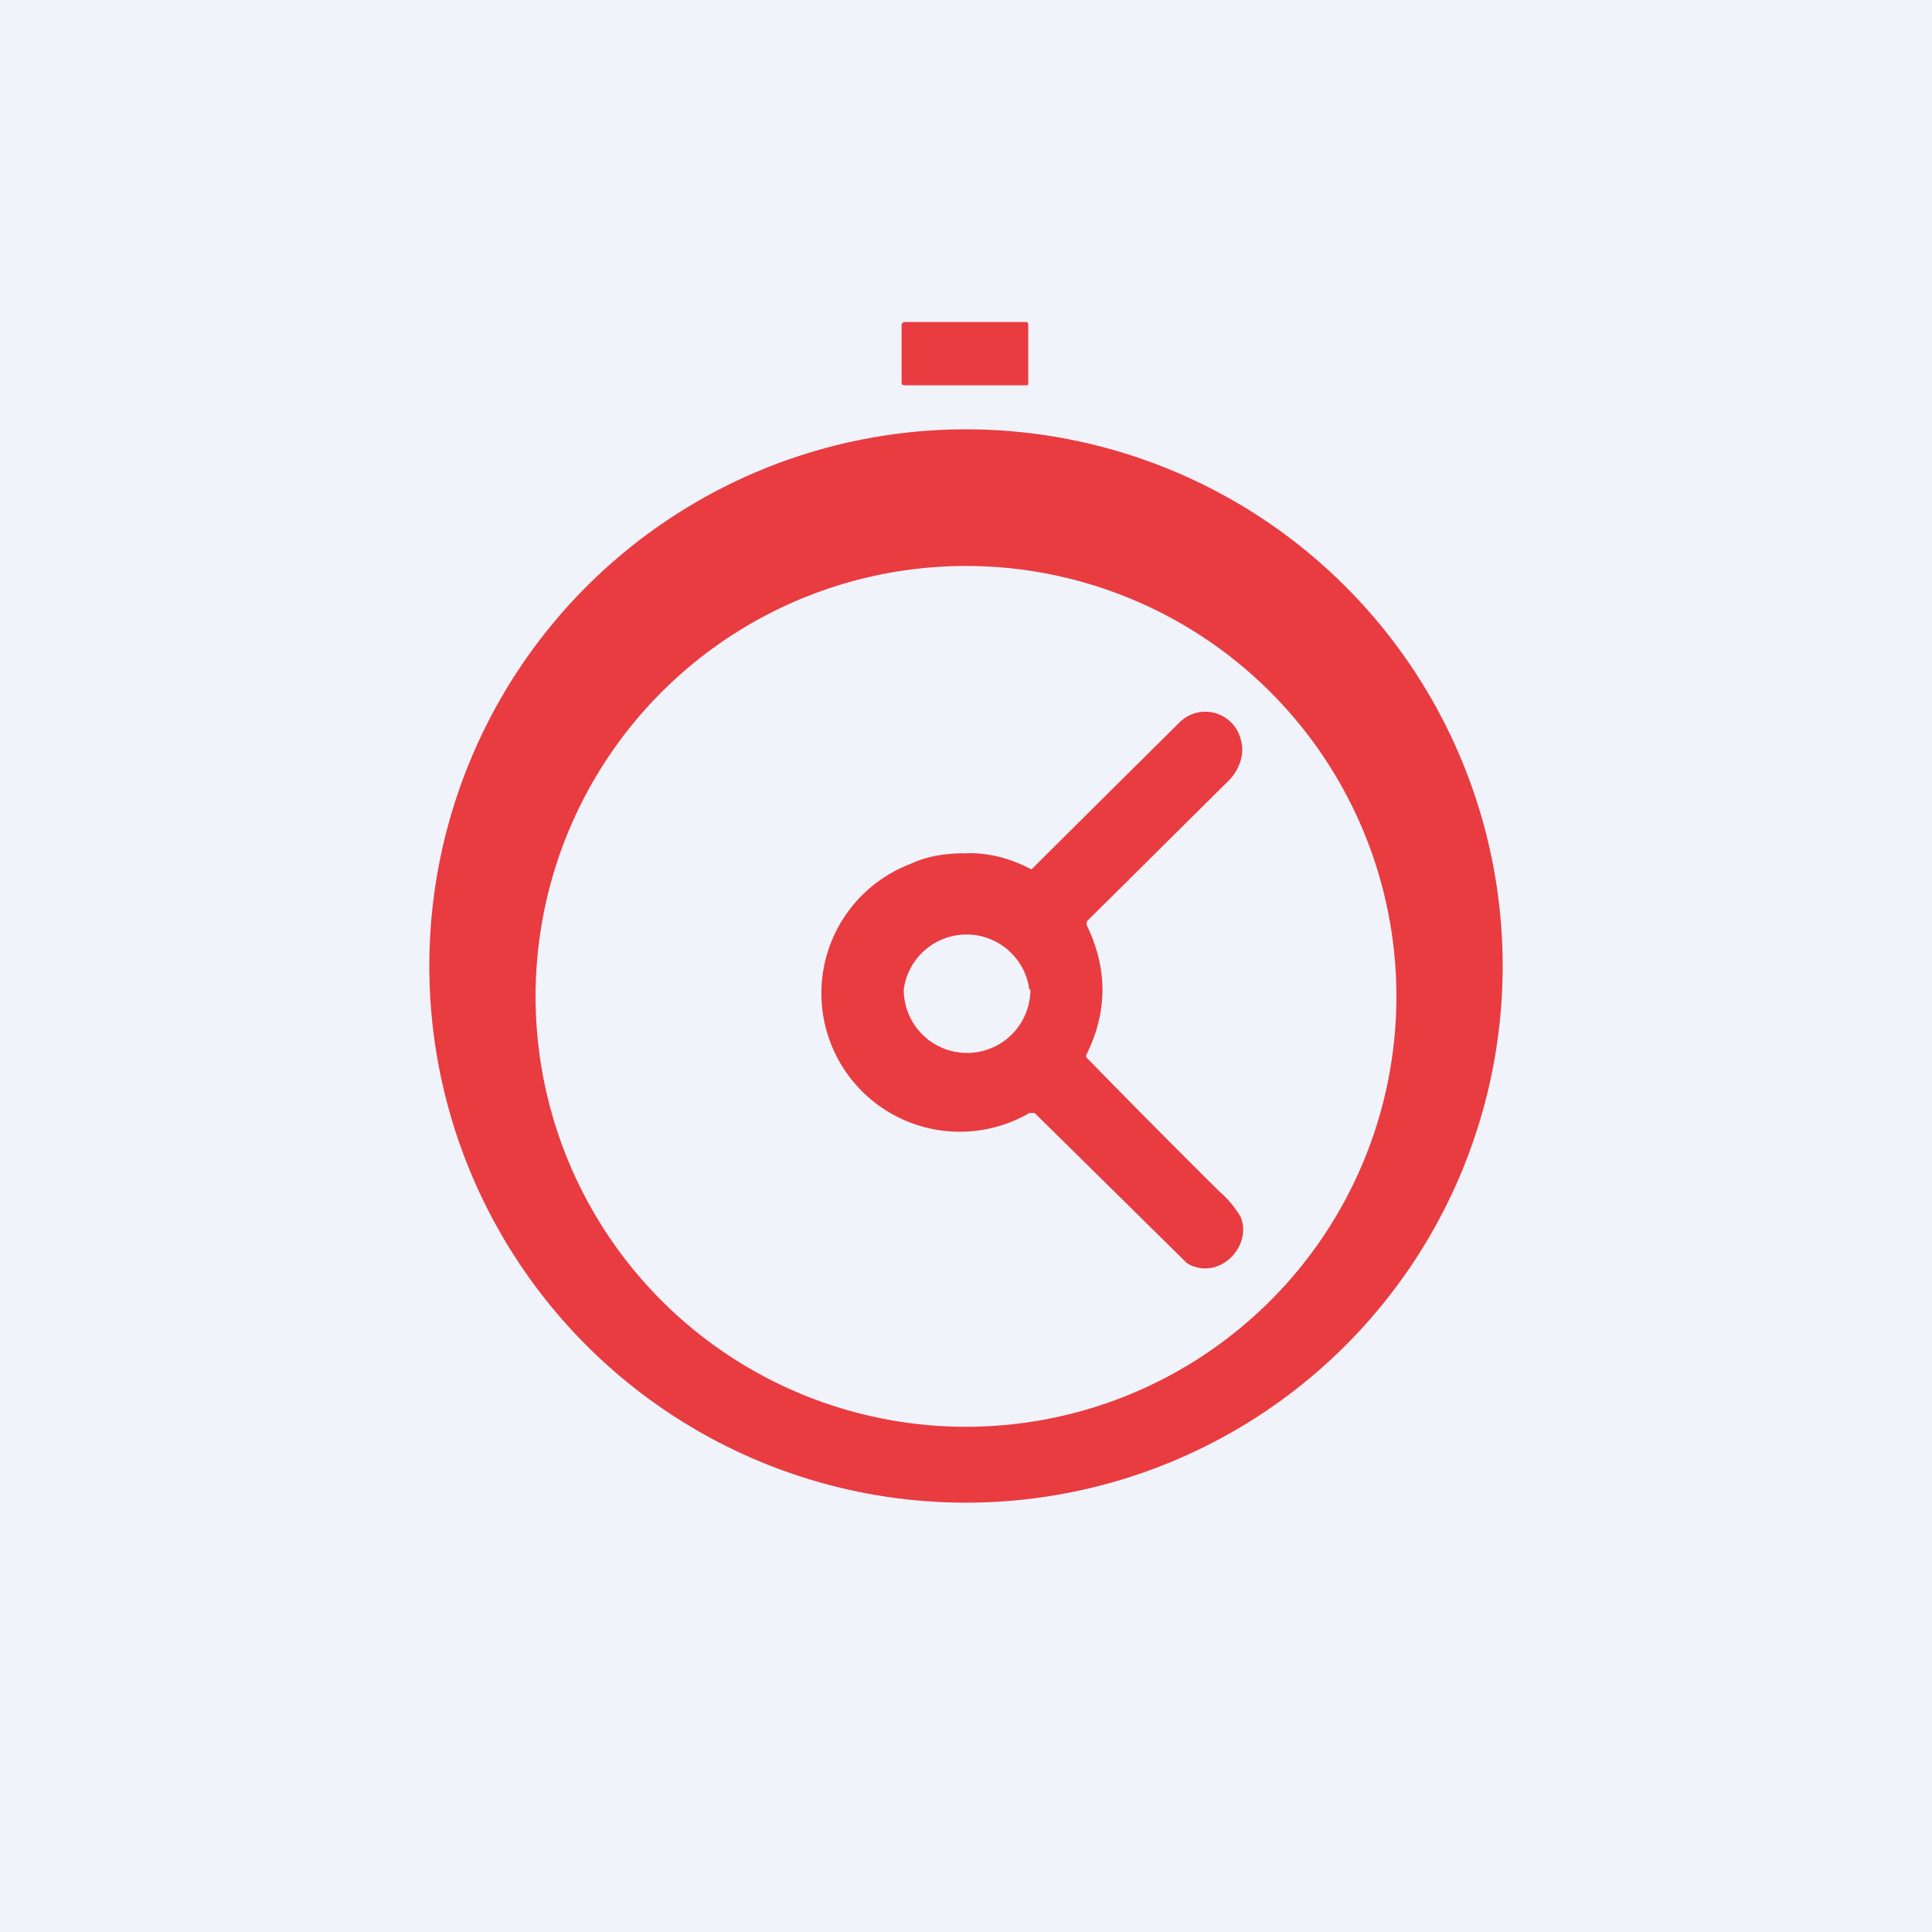 <!-- by TradingView --><svg width="18" height="18" viewBox="0 0 18 18" xmlns="http://www.w3.org/2000/svg"><path fill="#F0F3FA" d="M0 0h18v18H0z"/><path fill-rule="evenodd" d="M9.56 3H8.43c-.01 0-.03.01-.03.03v.54c0 .01.01.02.03.02h1.13c.01 0 .02 0 .02-.02v-.54c0-.01 0-.03-.02-.03ZM11 6.72A1105.06 1105.06 0 0 0 9.61 8.1c-.19-.1-.4-.16-.62-.15-.2 0-.36.03-.51.1a1.29 1.29 0 1 0 1.11 2.32h.05a3392.33 3392.33 0 0 1 1.42 1.4c.29.17.61-.15.5-.43a.94.94 0 0 0-.2-.24 109.28 109.28 0 0 1-1.24-1.25v-.02c.2-.4.2-.8.01-1.2a.05.05 0 0 1 0-.05l1.33-1.32c.09-.1.14-.24.1-.37a.34.34 0 0 0-.57-.16Zm-1.4 2.5a.59.59 0 1 1-1.18 0 .59.59 0 0 1 1.17 0ZM13 9A4.01 4.01 0 1 1 5 9 4.01 4.01 0 0 1 13 9ZM14 9A5 5 0 1 1 4 9a5 5 0 0 1 10 0Z" fill="#E83C41"/></svg>
